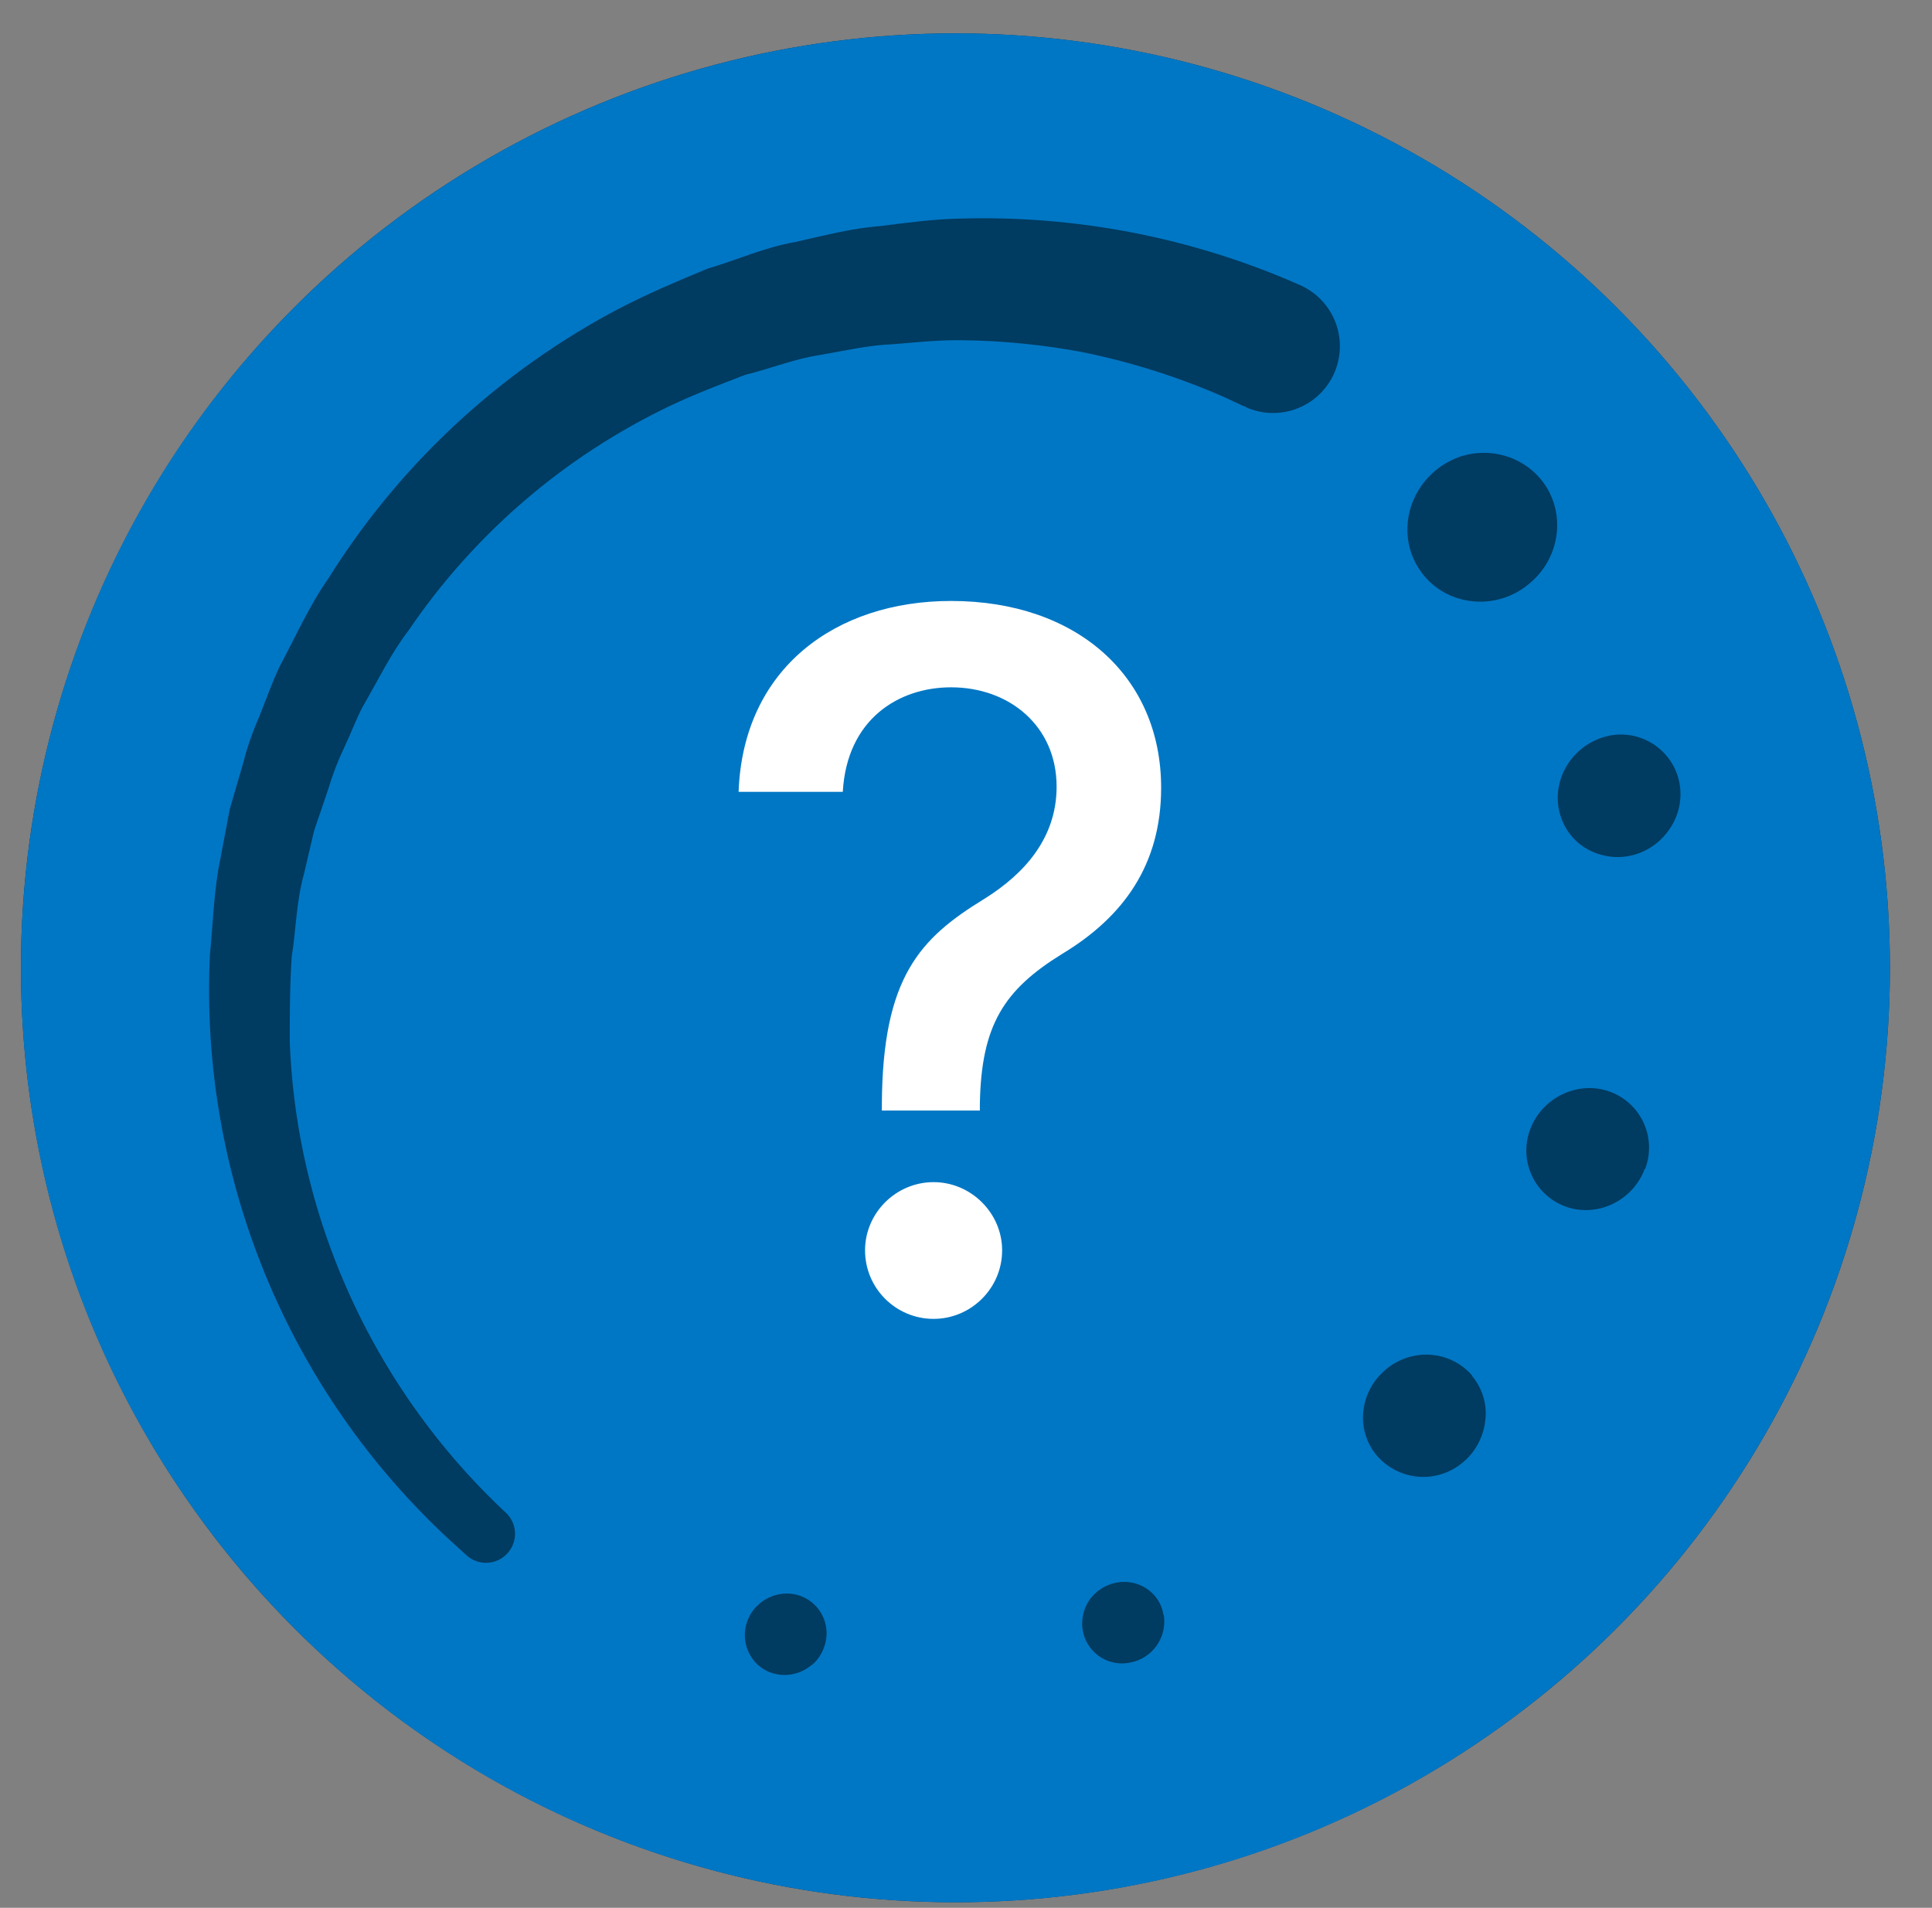 <svg width="80" height="79" viewBox="0 0 80 79" fill="none" xmlns="http://www.w3.org/2000/svg">
<rect x="0" y="0" width="80" height="79" fill="#808080" stroke="none"/>
<g clip-path="url(#clip0)">
<circle cx="39.562" cy="40.076" r="38.695" fill="#003B61"/>
<path d="M64.154 69.949C74.893 61.108 80.06 47.184 77.688 33.478C75.317 19.772 65.77 8.394 52.685 3.676C39.6 -1.042 24.989 1.627 14.417 10.666C-1.719 24.462 -3.726 48.682 9.919 64.946C23.564 81.209 47.764 83.442 64.154 69.949ZM60.945 56.963C61.373 57.474 61.587 58.132 61.504 58.807C61.438 59.465 61.109 60.107 60.599 60.535C60.089 60.978 59.424 61.2 58.75 61.15C58.077 61.101 57.451 60.784 57.011 60.272C56.122 59.218 56.287 57.638 57.373 56.717C58.459 55.795 60.056 55.91 60.961 56.963H60.945ZM63.331 24.162C62.379 24.978 61.032 25.146 59.908 24.59C58.797 24.027 58.154 22.832 58.295 21.594C58.427 20.36 59.299 19.29 60.5 18.895C61.702 18.517 63.002 18.895 63.792 19.833C64.862 21.117 64.664 23.059 63.331 24.162ZM68.104 48.405C67.61 49.722 66.146 50.429 64.845 49.969C64.218 49.746 63.707 49.28 63.428 48.676C63.149 48.072 63.126 47.381 63.364 46.759C63.858 45.443 65.339 44.735 66.639 45.196C67.267 45.418 67.778 45.884 68.056 46.488C68.335 47.092 68.358 47.783 68.121 48.405H68.104ZM66.623 30.465C67.63 30.259 68.659 30.698 69.207 31.568C69.75 32.424 69.701 33.543 69.108 34.366C68.516 35.222 67.462 35.65 66.475 35.436C65.454 35.238 64.697 34.448 64.533 33.428C64.319 32.062 65.257 30.745 66.639 30.465H66.623ZM33.607 68.945C32.949 69.505 31.994 69.488 31.386 68.945C30.76 68.369 30.661 67.431 31.155 66.723C31.649 66.032 32.587 65.785 33.328 66.164C34.079 66.546 34.42 67.434 34.118 68.221C34.019 68.501 33.849 68.751 33.624 68.945H33.607ZM48.19 66.871C48.339 67.801 47.717 68.679 46.791 68.846C46.116 68.985 45.427 68.69 45.062 68.106C44.7 67.546 44.733 66.789 45.128 66.229C45.54 65.67 46.231 65.406 46.889 65.538C47.548 65.67 48.074 66.197 48.173 66.855V66.871H48.19ZM19.355 64.435L18.647 63.794C11.914 57.584 8.27 48.716 8.69 39.567C8.821 38.25 8.854 36.818 9.134 35.518L9.512 33.51L10.088 31.535C10.253 30.86 10.5 30.218 10.78 29.56C11.043 28.902 11.274 28.244 11.57 27.618C12.228 26.384 12.804 25.084 13.611 23.931C16.577 19.192 20.753 15.329 25.707 12.74C26.892 12.131 28.094 11.621 29.295 11.127C30.513 10.765 31.682 10.238 32.916 10.024C34.101 9.761 35.27 9.448 36.422 9.366C37.557 9.218 38.709 9.07 39.714 9.053C44.549 8.903 49.357 9.837 53.785 11.785C54.697 12.167 55.335 13.007 55.46 13.987C55.584 14.968 55.177 15.94 54.39 16.538C53.603 17.136 52.557 17.27 51.646 16.887L51.563 16.838L51.465 16.805L50.691 16.443C48.784 15.605 46.792 14.976 44.75 14.567C43.318 14.303 41.623 14.106 39.845 14.089C38.874 14.073 37.985 14.172 36.981 14.254C35.994 14.287 35.006 14.517 33.969 14.698C32.933 14.847 31.929 15.258 30.859 15.521C29.838 15.916 28.785 16.311 27.748 16.805C23.378 18.89 19.641 22.099 16.919 26.104C16.162 27.091 15.635 28.211 15.009 29.28C14.73 29.824 14.516 30.4 14.252 30.959C13.987 31.511 13.767 32.084 13.594 32.671L13.002 34.415L12.59 36.176C12.261 37.361 12.261 38.481 12.08 39.616C11.998 40.768 11.998 42.151 11.998 43.138C12.117 46.281 12.768 49.381 13.923 52.306C15.475 56.253 17.894 59.802 21 62.691C21.435 63.154 21.434 63.875 20.998 64.337C20.562 64.799 19.842 64.842 19.355 64.435Z" fill="#0077C5"/>
<path d="M36.516 45.986H40.574V45.716C40.631 42.452 41.567 40.99 43.979 39.501C46.52 37.968 48.08 35.811 48.08 32.618C48.08 28.007 44.59 24.885 39.382 24.885C34.6 24.885 30.768 27.68 30.584 32.789H34.898C35.068 29.78 37.211 28.461 39.382 28.461C41.794 28.461 43.752 30.064 43.752 32.576C43.752 34.69 42.433 36.18 40.744 37.23C38.105 38.848 36.544 40.451 36.516 45.716V45.986ZM38.658 54.613C40.205 54.613 41.496 53.35 41.496 51.775C41.496 50.228 40.205 48.951 38.658 48.951C37.097 48.951 35.82 50.228 35.82 51.775C35.82 53.35 37.097 54.613 38.658 54.613Z" fill="white"/>
</g>
<defs>
<clipPath id="clip0">
<rect width="79" height="79" fill="white" transform="translate(0.625)"/>
</clipPath>
</defs>
</svg>
